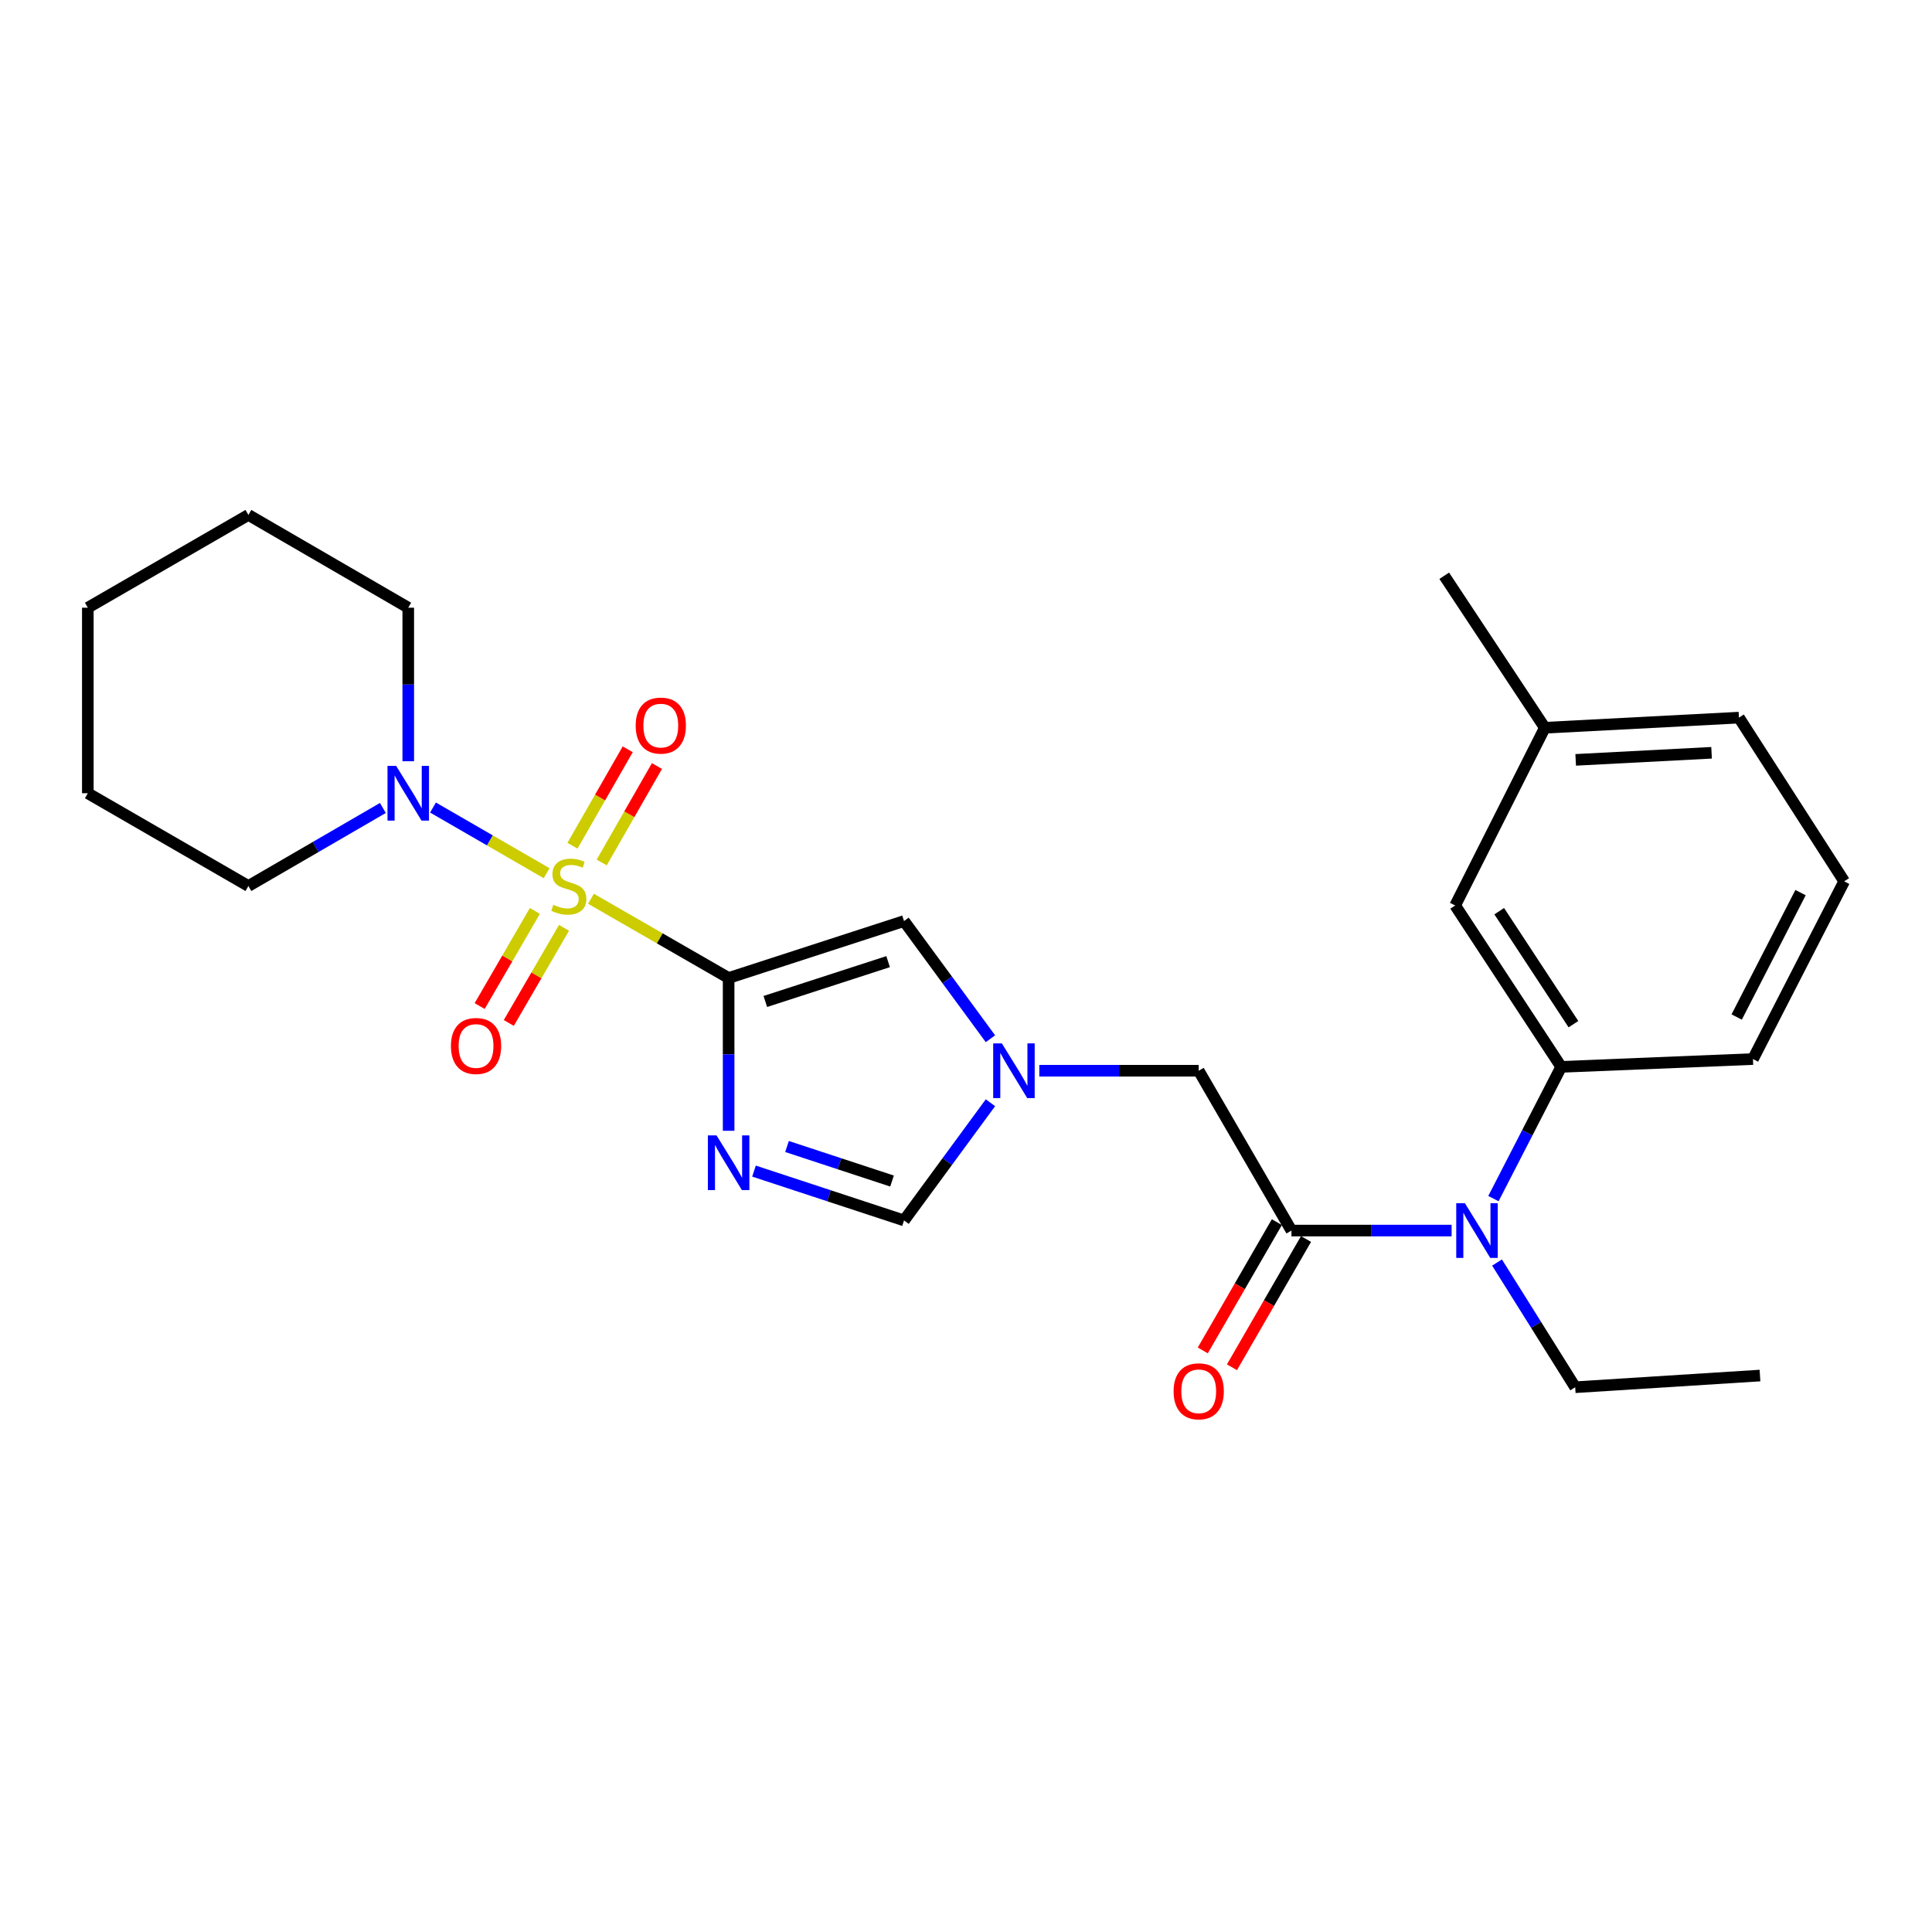 <?xml version='1.0' encoding='iso-8859-1'?>
<svg version='1.1' baseProfile='full'
              xmlns='http://www.w3.org/2000/svg'
                      xmlns:rdkit='http://www.rdkit.org/xml'
                      xmlns:xlink='http://www.w3.org/1999/xlink'
                  xml:space='preserve'
width='1000px' height='1000px' viewBox='0 0 1000 1000'>
<!-- END OF HEADER -->
<rect style='opacity:1.0;fill:#FFFFFF;stroke:none' width='1000' height='1000' x='0' y='0'> </rect>
<path class='bond-0' d='M 305.883,465.197 L 341.51,485.699' style='fill:none;fill-rule:evenodd;stroke:#CCCC00;stroke-width:6px;stroke-linecap:butt;stroke-linejoin:miter;stroke-opacity:1' />
<path class='bond-0' d='M 341.51,485.699 L 377.136,506.201' style='fill:none;fill-rule:evenodd;stroke:#000000;stroke-width:6px;stroke-linecap:butt;stroke-linejoin:miter;stroke-opacity:1' />
<path class='bond-3' d='M 282.937,451.967 L 253.528,434.974' style='fill:none;fill-rule:evenodd;stroke:#CCCC00;stroke-width:6px;stroke-linecap:butt;stroke-linejoin:miter;stroke-opacity:1' />
<path class='bond-3' d='M 253.528,434.974 L 224.118,417.981' style='fill:none;fill-rule:evenodd;stroke:#0000FF;stroke-width:6px;stroke-linecap:butt;stroke-linejoin:miter;stroke-opacity:1' />
<path class='bond-10' d='M 311.44,446.417 L 325.739,421.456' style='fill:none;fill-rule:evenodd;stroke:#CCCC00;stroke-width:6px;stroke-linecap:butt;stroke-linejoin:miter;stroke-opacity:1' />
<path class='bond-10' d='M 325.739,421.456 L 340.038,396.494' style='fill:none;fill-rule:evenodd;stroke:#FF0000;stroke-width:6px;stroke-linecap:butt;stroke-linejoin:miter;stroke-opacity:1' />
<path class='bond-10' d='M 296.313,437.752 L 310.612,412.791' style='fill:none;fill-rule:evenodd;stroke:#CCCC00;stroke-width:6px;stroke-linecap:butt;stroke-linejoin:miter;stroke-opacity:1' />
<path class='bond-10' d='M 310.612,412.791 L 324.911,387.829' style='fill:none;fill-rule:evenodd;stroke:#FF0000;stroke-width:6px;stroke-linecap:butt;stroke-linejoin:miter;stroke-opacity:1' />
<path class='bond-11' d='M 276.853,471.494 L 262.562,496.113' style='fill:none;fill-rule:evenodd;stroke:#CCCC00;stroke-width:6px;stroke-linecap:butt;stroke-linejoin:miter;stroke-opacity:1' />
<path class='bond-11' d='M 262.562,496.113 L 248.271,520.731' style='fill:none;fill-rule:evenodd;stroke:#FF0000;stroke-width:6px;stroke-linecap:butt;stroke-linejoin:miter;stroke-opacity:1' />
<path class='bond-11' d='M 291.929,480.246 L 277.639,504.865' style='fill:none;fill-rule:evenodd;stroke:#CCCC00;stroke-width:6px;stroke-linecap:butt;stroke-linejoin:miter;stroke-opacity:1' />
<path class='bond-11' d='M 277.639,504.865 L 263.348,529.483' style='fill:none;fill-rule:evenodd;stroke:#FF0000;stroke-width:6px;stroke-linecap:butt;stroke-linejoin:miter;stroke-opacity:1' />
<path class='bond-1' d='M 377.136,506.201 L 377.136,545.745' style='fill:none;fill-rule:evenodd;stroke:#000000;stroke-width:6px;stroke-linecap:butt;stroke-linejoin:miter;stroke-opacity:1' />
<path class='bond-1' d='M 377.136,545.745 L 377.136,585.289' style='fill:none;fill-rule:evenodd;stroke:#0000FF;stroke-width:6px;stroke-linecap:butt;stroke-linejoin:miter;stroke-opacity:1' />
<path class='bond-2' d='M 377.136,506.201 L 467.923,476.739' style='fill:none;fill-rule:evenodd;stroke:#000000;stroke-width:6px;stroke-linecap:butt;stroke-linejoin:miter;stroke-opacity:1' />
<path class='bond-2' d='M 396.135,518.363 L 459.686,497.74' style='fill:none;fill-rule:evenodd;stroke:#000000;stroke-width:6px;stroke-linecap:butt;stroke-linejoin:miter;stroke-opacity:1' />
<path class='bond-6' d='M 390.266,606.158 L 429.094,618.929' style='fill:none;fill-rule:evenodd;stroke:#0000FF;stroke-width:6px;stroke-linecap:butt;stroke-linejoin:miter;stroke-opacity:1' />
<path class='bond-6' d='M 429.094,618.929 L 467.923,631.699' style='fill:none;fill-rule:evenodd;stroke:#000000;stroke-width:6px;stroke-linecap:butt;stroke-linejoin:miter;stroke-opacity:1' />
<path class='bond-6' d='M 407.361,593.429 L 434.541,602.368' style='fill:none;fill-rule:evenodd;stroke:#0000FF;stroke-width:6px;stroke-linecap:butt;stroke-linejoin:miter;stroke-opacity:1' />
<path class='bond-6' d='M 434.541,602.368 L 461.721,611.308' style='fill:none;fill-rule:evenodd;stroke:#000000;stroke-width:6px;stroke-linecap:butt;stroke-linejoin:miter;stroke-opacity:1' />
<path class='bond-5' d='M 467.923,476.739 L 490.287,507.193' style='fill:none;fill-rule:evenodd;stroke:#000000;stroke-width:6px;stroke-linecap:butt;stroke-linejoin:miter;stroke-opacity:1' />
<path class='bond-5' d='M 490.287,507.193 L 512.65,537.647' style='fill:none;fill-rule:evenodd;stroke:#0000FF;stroke-width:6px;stroke-linecap:butt;stroke-linejoin:miter;stroke-opacity:1' />
<path class='bond-15' d='M 198.178,418.202 L 163.375,438.401' style='fill:none;fill-rule:evenodd;stroke:#0000FF;stroke-width:6px;stroke-linecap:butt;stroke-linejoin:miter;stroke-opacity:1' />
<path class='bond-15' d='M 163.375,438.401 L 128.571,458.599' style='fill:none;fill-rule:evenodd;stroke:#000000;stroke-width:6px;stroke-linecap:butt;stroke-linejoin:miter;stroke-opacity:1' />
<path class='bond-16' d='M 211.31,394.02 L 211.31,354.283' style='fill:none;fill-rule:evenodd;stroke:#0000FF;stroke-width:6px;stroke-linecap:butt;stroke-linejoin:miter;stroke-opacity:1' />
<path class='bond-16' d='M 211.31,354.283 L 211.31,314.545' style='fill:none;fill-rule:evenodd;stroke:#000000;stroke-width:6px;stroke-linecap:butt;stroke-linejoin:miter;stroke-opacity:1' />
<path class='bond-4' d='M 668.451,636.939 L 620.452,554.209' style='fill:none;fill-rule:evenodd;stroke:#000000;stroke-width:6px;stroke-linecap:butt;stroke-linejoin:miter;stroke-opacity:1' />
<path class='bond-7' d='M 668.451,636.939 L 709.899,636.939' style='fill:none;fill-rule:evenodd;stroke:#000000;stroke-width:6px;stroke-linecap:butt;stroke-linejoin:miter;stroke-opacity:1' />
<path class='bond-7' d='M 709.899,636.939 L 751.346,636.939' style='fill:none;fill-rule:evenodd;stroke:#0000FF;stroke-width:6px;stroke-linecap:butt;stroke-linejoin:miter;stroke-opacity:1' />
<path class='bond-12' d='M 660.903,632.58 L 641.731,665.778' style='fill:none;fill-rule:evenodd;stroke:#000000;stroke-width:6px;stroke-linecap:butt;stroke-linejoin:miter;stroke-opacity:1' />
<path class='bond-12' d='M 641.731,665.778 L 622.559,698.977' style='fill:none;fill-rule:evenodd;stroke:#FF0000;stroke-width:6px;stroke-linecap:butt;stroke-linejoin:miter;stroke-opacity:1' />
<path class='bond-12' d='M 675.999,641.298 L 656.827,674.496' style='fill:none;fill-rule:evenodd;stroke:#000000;stroke-width:6px;stroke-linecap:butt;stroke-linejoin:miter;stroke-opacity:1' />
<path class='bond-12' d='M 656.827,674.496 L 637.656,707.695' style='fill:none;fill-rule:evenodd;stroke:#FF0000;stroke-width:6px;stroke-linecap:butt;stroke-linejoin:miter;stroke-opacity:1' />
<path class='bond-9' d='M 537.944,554.209 L 579.198,554.209' style='fill:none;fill-rule:evenodd;stroke:#0000FF;stroke-width:6px;stroke-linecap:butt;stroke-linejoin:miter;stroke-opacity:1' />
<path class='bond-9' d='M 579.198,554.209 L 620.452,554.209' style='fill:none;fill-rule:evenodd;stroke:#000000;stroke-width:6px;stroke-linecap:butt;stroke-linejoin:miter;stroke-opacity:1' />
<path class='bond-26' d='M 512.653,570.773 L 490.288,601.236' style='fill:none;fill-rule:evenodd;stroke:#0000FF;stroke-width:6px;stroke-linecap:butt;stroke-linejoin:miter;stroke-opacity:1' />
<path class='bond-26' d='M 490.288,601.236 L 467.923,631.699' style='fill:none;fill-rule:evenodd;stroke:#000000;stroke-width:6px;stroke-linecap:butt;stroke-linejoin:miter;stroke-opacity:1' />
<path class='bond-8' d='M 772.997,620.397 L 790.533,586.306' style='fill:none;fill-rule:evenodd;stroke:#0000FF;stroke-width:6px;stroke-linecap:butt;stroke-linejoin:miter;stroke-opacity:1' />
<path class='bond-8' d='M 790.533,586.306 L 808.07,552.214' style='fill:none;fill-rule:evenodd;stroke:#000000;stroke-width:6px;stroke-linecap:butt;stroke-linejoin:miter;stroke-opacity:1' />
<path class='bond-18' d='M 774.864,653.491 L 795.094,685.761' style='fill:none;fill-rule:evenodd;stroke:#0000FF;stroke-width:6px;stroke-linecap:butt;stroke-linejoin:miter;stroke-opacity:1' />
<path class='bond-18' d='M 795.094,685.761 L 815.324,718.031' style='fill:none;fill-rule:evenodd;stroke:#000000;stroke-width:6px;stroke-linecap:butt;stroke-linejoin:miter;stroke-opacity:1' />
<path class='bond-13' d='M 808.07,552.214 L 753.195,468.672' style='fill:none;fill-rule:evenodd;stroke:#000000;stroke-width:6px;stroke-linecap:butt;stroke-linejoin:miter;stroke-opacity:1' />
<path class='bond-13' d='M 814.409,530.112 L 775.997,471.632' style='fill:none;fill-rule:evenodd;stroke:#000000;stroke-width:6px;stroke-linecap:butt;stroke-linejoin:miter;stroke-opacity:1' />
<path class='bond-17' d='M 808.07,552.214 L 907.331,548.166' style='fill:none;fill-rule:evenodd;stroke:#000000;stroke-width:6px;stroke-linecap:butt;stroke-linejoin:miter;stroke-opacity:1' />
<path class='bond-14' d='M 753.195,468.672 L 799.595,376.684' style='fill:none;fill-rule:evenodd;stroke:#000000;stroke-width:6px;stroke-linecap:butt;stroke-linejoin:miter;stroke-opacity:1' />
<path class='bond-21' d='M 799.595,376.684 L 747.539,298.013' style='fill:none;fill-rule:evenodd;stroke:#000000;stroke-width:6px;stroke-linecap:butt;stroke-linejoin:miter;stroke-opacity:1' />
<path class='bond-28' d='M 799.595,376.684 L 900.067,371.444' style='fill:none;fill-rule:evenodd;stroke:#000000;stroke-width:6px;stroke-linecap:butt;stroke-linejoin:miter;stroke-opacity:1' />
<path class='bond-28' d='M 815.574,393.307 L 885.904,389.639' style='fill:none;fill-rule:evenodd;stroke:#000000;stroke-width:6px;stroke-linecap:butt;stroke-linejoin:miter;stroke-opacity:1' />
<path class='bond-23' d='M 128.571,458.599 L 45.455,410.581' style='fill:none;fill-rule:evenodd;stroke:#000000;stroke-width:6px;stroke-linecap:butt;stroke-linejoin:miter;stroke-opacity:1' />
<path class='bond-24' d='M 211.31,314.545 L 128.571,266.527' style='fill:none;fill-rule:evenodd;stroke:#000000;stroke-width:6px;stroke-linecap:butt;stroke-linejoin:miter;stroke-opacity:1' />
<path class='bond-19' d='M 907.331,548.166 L 954.545,456.178' style='fill:none;fill-rule:evenodd;stroke:#000000;stroke-width:6px;stroke-linecap:butt;stroke-linejoin:miter;stroke-opacity:1' />
<path class='bond-19' d='M 898.904,526.407 L 931.954,462.016' style='fill:none;fill-rule:evenodd;stroke:#000000;stroke-width:6px;stroke-linecap:butt;stroke-linejoin:miter;stroke-opacity:1' />
<path class='bond-22' d='M 815.324,718.031 L 910.963,711.978' style='fill:none;fill-rule:evenodd;stroke:#000000;stroke-width:6px;stroke-linecap:butt;stroke-linejoin:miter;stroke-opacity:1' />
<path class='bond-20' d='M 954.545,456.178 L 900.067,371.444' style='fill:none;fill-rule:evenodd;stroke:#000000;stroke-width:6px;stroke-linecap:butt;stroke-linejoin:miter;stroke-opacity:1' />
<path class='bond-27' d='M 45.455,410.581 L 45.455,314.545' style='fill:none;fill-rule:evenodd;stroke:#000000;stroke-width:6px;stroke-linecap:butt;stroke-linejoin:miter;stroke-opacity:1' />
<path class='bond-25' d='M 128.571,266.527 L 45.455,314.545' style='fill:none;fill-rule:evenodd;stroke:#000000;stroke-width:6px;stroke-linecap:butt;stroke-linejoin:miter;stroke-opacity:1' />
<path  class='atom-0' d='M 286.417 468.319
Q 286.737 468.439, 288.057 468.999
Q 289.377 469.559, 290.817 469.919
Q 292.297 470.239, 293.737 470.239
Q 296.417 470.239, 297.977 468.959
Q 299.537 467.639, 299.537 465.359
Q 299.537 463.799, 298.737 462.839
Q 297.977 461.879, 296.777 461.359
Q 295.577 460.839, 293.577 460.239
Q 291.057 459.479, 289.537 458.759
Q 288.057 458.039, 286.977 456.519
Q 285.937 454.999, 285.937 452.439
Q 285.937 448.879, 288.337 446.679
Q 290.777 444.479, 295.577 444.479
Q 298.857 444.479, 302.577 446.039
L 301.657 449.119
Q 298.257 447.719, 295.697 447.719
Q 292.937 447.719, 291.417 448.879
Q 289.897 449.999, 289.937 451.959
Q 289.937 453.479, 290.697 454.399
Q 291.497 455.319, 292.617 455.839
Q 293.777 456.359, 295.697 456.959
Q 298.257 457.759, 299.777 458.559
Q 301.297 459.359, 302.377 460.999
Q 303.497 462.599, 303.497 465.359
Q 303.497 469.279, 300.857 471.399
Q 298.257 473.479, 293.897 473.479
Q 291.377 473.479, 289.457 472.919
Q 287.577 472.399, 285.337 471.479
L 286.417 468.319
' fill='#CCCC00'/>
<path  class='atom-2' d='M 370.876 587.68
L 380.156 602.68
Q 381.076 604.16, 382.556 606.84
Q 384.036 609.52, 384.116 609.68
L 384.116 587.68
L 387.876 587.68
L 387.876 616
L 383.996 616
L 374.036 599.6
Q 372.876 597.68, 371.636 595.48
Q 370.436 593.28, 370.076 592.6
L 370.076 616
L 366.396 616
L 366.396 587.68
L 370.876 587.68
' fill='#0000FF'/>
<path  class='atom-4' d='M 205.05 396.421
L 214.33 411.421
Q 215.25 412.901, 216.73 415.581
Q 218.21 418.261, 218.29 418.421
L 218.29 396.421
L 222.05 396.421
L 222.05 424.741
L 218.17 424.741
L 208.21 408.341
Q 207.05 406.421, 205.81 404.221
Q 204.61 402.021, 204.25 401.341
L 204.25 424.741
L 200.57 424.741
L 200.57 396.421
L 205.05 396.421
' fill='#0000FF'/>
<path  class='atom-6' d='M 518.553 540.049
L 527.833 555.049
Q 528.753 556.529, 530.233 559.209
Q 531.713 561.889, 531.793 562.049
L 531.793 540.049
L 535.553 540.049
L 535.553 568.369
L 531.673 568.369
L 521.713 551.969
Q 520.553 550.049, 519.313 547.849
Q 518.113 545.649, 517.753 544.969
L 517.753 568.369
L 514.073 568.369
L 514.073 540.049
L 518.553 540.049
' fill='#0000FF'/>
<path  class='atom-8' d='M 758.227 622.779
L 767.507 637.779
Q 768.427 639.259, 769.907 641.939
Q 771.387 644.619, 771.467 644.779
L 771.467 622.779
L 775.227 622.779
L 775.227 651.099
L 771.347 651.099
L 761.387 634.699
Q 760.227 632.779, 758.987 630.579
Q 757.787 628.379, 757.427 627.699
L 757.427 651.099
L 753.747 651.099
L 753.747 622.779
L 758.227 622.779
' fill='#0000FF'/>
<path  class='atom-11' d='M 329.028 375.563
Q 329.028 368.763, 332.388 364.963
Q 335.748 361.163, 342.028 361.163
Q 348.308 361.163, 351.668 364.963
Q 355.028 368.763, 355.028 375.563
Q 355.028 382.443, 351.628 386.363
Q 348.228 390.243, 342.028 390.243
Q 335.788 390.243, 332.388 386.363
Q 329.028 382.483, 329.028 375.563
M 342.028 387.043
Q 346.348 387.043, 348.668 384.163
Q 351.028 381.243, 351.028 375.563
Q 351.028 370.003, 348.668 367.203
Q 346.348 364.363, 342.028 364.363
Q 337.708 364.363, 335.348 367.163
Q 333.028 369.963, 333.028 375.563
Q 333.028 381.283, 335.348 384.163
Q 337.708 387.043, 342.028 387.043
' fill='#FF0000'/>
<path  class='atom-12' d='M 233.399 541.399
Q 233.399 534.599, 236.759 530.799
Q 240.119 526.999, 246.399 526.999
Q 252.679 526.999, 256.039 530.799
Q 259.399 534.599, 259.399 541.399
Q 259.399 548.279, 255.999 552.199
Q 252.599 556.079, 246.399 556.079
Q 240.159 556.079, 236.759 552.199
Q 233.399 548.319, 233.399 541.399
M 246.399 552.879
Q 250.719 552.879, 253.039 549.999
Q 255.399 547.079, 255.399 541.399
Q 255.399 535.839, 253.039 533.039
Q 250.719 530.199, 246.399 530.199
Q 242.079 530.199, 239.719 532.999
Q 237.399 535.799, 237.399 541.399
Q 237.399 547.119, 239.719 549.999
Q 242.079 552.879, 246.399 552.879
' fill='#FF0000'/>
<path  class='atom-13' d='M 607.452 720.135
Q 607.452 713.335, 610.812 709.535
Q 614.172 705.735, 620.452 705.735
Q 626.732 705.735, 630.092 709.535
Q 633.452 713.335, 633.452 720.135
Q 633.452 727.015, 630.052 730.935
Q 626.652 734.815, 620.452 734.815
Q 614.212 734.815, 610.812 730.935
Q 607.452 727.055, 607.452 720.135
M 620.452 731.615
Q 624.772 731.615, 627.092 728.735
Q 629.452 725.815, 629.452 720.135
Q 629.452 714.575, 627.092 711.775
Q 624.772 708.935, 620.452 708.935
Q 616.132 708.935, 613.772 711.735
Q 611.452 714.535, 611.452 720.135
Q 611.452 725.855, 613.772 728.735
Q 616.132 731.615, 620.452 731.615
' fill='#FF0000'/>
</svg>
